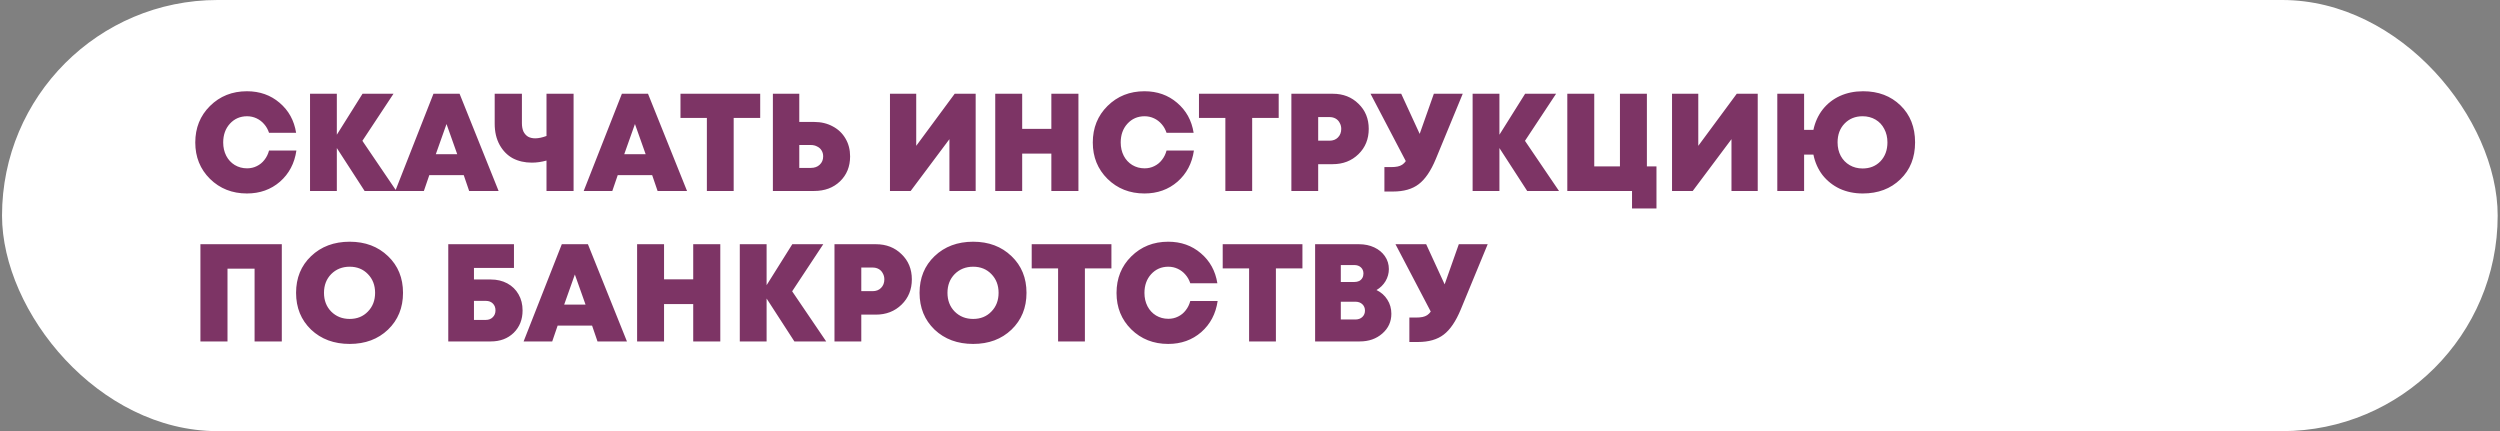 <?xml version="1.0" encoding="UTF-8"?> <svg xmlns="http://www.w3.org/2000/svg" width="864" height="149" viewBox="0 0 864 149" fill="none"><rect x="0" y="0" width="864" height="149" fill="#808080" stroke="none"/> <rect x="0.701" width="862.497" height="149" rx="74.5" fill="white"></rect> <path d="M85.344 66.864C80.256 66.864 76 65.184 72.576 61.824C69.184 58.464 67.488 54.272 67.488 49.248C67.488 44.192 69.184 39.984 72.576 36.624C76 33.232 80.256 31.536 85.344 31.536C89.76 31.536 93.52 32.864 96.624 35.52C99.76 38.176 101.664 41.632 102.336 45.888H92.976C92.592 44.736 92.032 43.744 91.296 42.912C90.56 42.048 89.68 41.376 88.656 40.896C87.632 40.416 86.544 40.176 85.392 40.176C82.992 40.176 81.008 41.04 79.44 42.768C77.904 44.464 77.136 46.624 77.136 49.248C77.136 50.944 77.488 52.48 78.192 53.856C78.896 55.2 79.872 56.256 81.12 57.024C82.4 57.792 83.824 58.176 85.392 58.176C86.608 58.176 87.728 57.92 88.752 57.408C89.808 56.896 90.688 56.176 91.392 55.248C92.128 54.32 92.656 53.248 92.976 52.032H102.432C101.792 56.448 99.904 60.032 96.768 62.784C93.632 65.504 89.824 66.864 85.344 66.864ZM137.001 66H126.009L116.409 51.168V66H107.145V32.4H116.409V46.56L125.289 32.4H135.993L125.241 48.672L137.001 66ZM162.141 66L160.269 60.528H148.365L146.493 66H136.605L149.805 32.4H158.829L172.317 66H162.141ZM158.013 53.28L154.317 42.864L150.621 53.28H158.013ZM188.87 32.4H198.23V66H188.87V55.488C187.142 55.968 185.462 56.208 183.83 56.208C181.366 56.208 179.174 55.712 177.254 54.72C175.366 53.696 173.846 52.16 172.694 50.112C171.542 48.032 170.966 45.584 170.966 42.768V32.4H180.374V42.576C180.374 43.696 180.55 44.656 180.902 45.456C181.286 46.224 181.814 46.816 182.486 47.232C183.19 47.616 184.022 47.808 184.982 47.808C186.102 47.808 187.398 47.536 188.87 46.992V32.4ZM227.262 66L225.39 60.528H213.486L211.614 66H201.726L214.926 32.4H223.95L237.438 66H227.262ZM223.134 53.28L219.438 42.864L215.742 53.28H223.134ZM262.726 32.4V40.752H253.558V66H244.294V40.752H235.174V32.4H262.726ZM281.366 42.144C283.766 42.144 285.91 42.656 287.798 43.68C289.686 44.672 291.158 46.08 292.214 47.904C293.27 49.696 293.798 51.744 293.798 54.048C293.798 57.568 292.63 60.448 290.294 62.688C287.99 64.896 285.014 66 281.366 66H267.11V32.4H276.23V42.144H281.366ZM280.214 58.032C281.494 58.032 282.518 57.664 283.286 56.928C284.086 56.192 284.486 55.232 284.486 54.048C284.486 53.28 284.31 52.608 283.958 52.032C283.606 51.424 283.094 50.96 282.422 50.64C281.782 50.288 281.046 50.112 280.214 50.112H276.23V58.032H280.214ZM329.943 32.4H337.191V66H328.119V48.096L314.727 66H307.575V32.4H316.647V50.4L329.943 32.4ZM363.347 32.4H372.707V66H363.347V53.088H353.267V66H343.955V32.4H353.267V44.544H363.347V32.4ZM395.525 66.864C390.437 66.864 386.181 65.184 382.757 61.824C379.365 58.464 377.669 54.272 377.669 49.248C377.669 44.192 379.365 39.984 382.757 36.624C386.181 33.232 390.437 31.536 395.525 31.536C399.941 31.536 403.701 32.864 406.805 35.52C409.941 38.176 411.845 41.632 412.517 45.888H403.157C402.773 44.736 402.213 43.744 401.477 42.912C400.741 42.048 399.861 41.376 398.837 40.896C397.813 40.416 396.725 40.176 395.573 40.176C393.173 40.176 391.189 41.04 389.621 42.768C388.085 44.464 387.317 46.624 387.317 49.248C387.317 50.944 387.669 52.48 388.373 53.856C389.077 55.2 390.053 56.256 391.301 57.024C392.581 57.792 394.005 58.176 395.573 58.176C396.789 58.176 397.909 57.92 398.933 57.408C399.989 56.896 400.869 56.176 401.573 55.248C402.309 54.32 402.837 53.248 403.157 52.032H412.613C411.973 56.448 410.085 60.032 406.949 62.784C403.813 65.504 400.005 66.864 395.525 66.864ZM441.917 32.4V40.752H432.749V66H423.485V40.752H414.365V32.4H441.917ZM460.604 32.4C464.188 32.4 467.148 33.552 469.484 35.856C471.852 38.128 473.036 41.024 473.036 44.544C473.036 48.064 471.852 50.976 469.484 53.28C467.116 55.584 464.156 56.736 460.604 56.736H455.564V66H446.3V32.4H460.604ZM459.5 48.624C460.684 48.624 461.644 48.256 462.38 47.52C463.148 46.752 463.532 45.76 463.532 44.544C463.532 43.776 463.356 43.088 463.004 42.48C462.684 41.84 462.22 41.344 461.612 40.992C461.004 40.64 460.3 40.464 459.5 40.464H455.564V48.624H459.5ZM495.539 32.4H505.523L496.211 54.96C494.515 59.056 492.547 61.952 490.307 63.648C488.099 65.344 485.139 66.192 481.427 66.192H478.451V57.744H480.851C481.683 57.744 482.403 57.68 483.011 57.552C483.619 57.424 484.147 57.216 484.595 56.928C485.075 56.608 485.491 56.192 485.843 55.68L473.651 32.4H484.259L490.643 46.272L495.539 32.4ZM538.792 66H527.8L518.2 51.168V66H508.936V32.4H518.2V46.56L527.08 32.4H537.784L527.032 48.672L538.792 66ZM569.165 57.504H572.477V72.048H564.029V66H541.661V32.4H550.973V57.504H559.853V32.4H569.165V57.504ZM600.222 32.4H607.47V66H598.398V48.096L585.006 66H577.854V32.4H586.926V50.4L600.222 32.4ZM643.899 31.536C649.147 31.536 653.451 33.168 656.811 36.432C660.171 39.696 661.851 43.952 661.851 49.2C661.851 54.448 660.155 58.704 656.763 61.968C653.403 65.232 649.067 66.864 643.755 66.864C640.875 66.864 638.235 66.32 635.835 65.232C633.467 64.112 631.483 62.544 629.883 60.528C628.315 58.48 627.259 56.112 626.715 53.424H623.499V66H614.235V32.4H623.499V44.88H626.715C627.291 42.192 628.363 39.84 629.931 37.824C631.531 35.808 633.515 34.256 635.883 33.168C638.283 32.08 640.955 31.536 643.899 31.536ZM643.707 58.224C646.235 58.224 648.299 57.392 649.899 55.728C651.499 54.032 652.299 51.856 652.299 49.2C652.299 47.472 651.931 45.92 651.195 44.544C650.491 43.168 649.483 42.096 648.171 41.328C646.859 40.56 645.371 40.176 643.707 40.176C641.179 40.176 639.099 41.024 637.467 42.72C635.867 44.384 635.067 46.544 635.067 49.2C635.067 50.96 635.435 52.528 636.171 53.904C636.907 55.248 637.931 56.304 639.243 57.072C640.555 57.84 642.043 58.224 643.707 58.224ZM69.264 84.4H97.392V118H87.984V92.848H78.624V118H69.264V84.4ZM120.85 118.864C115.442 118.864 110.994 117.216 107.506 113.92C104.05 110.592 102.322 106.352 102.322 101.2C102.322 96.048 104.05 91.824 107.506 88.528C110.994 85.2 115.442 83.536 120.85 83.536C126.226 83.536 130.642 85.2 134.098 88.528C137.554 91.824 139.282 96.048 139.282 101.2C139.282 106.352 137.554 110.592 134.098 113.92C130.642 117.216 126.226 118.864 120.85 118.864ZM114.466 107.68C116.162 109.376 118.29 110.224 120.85 110.224C123.41 110.224 125.506 109.376 127.138 107.68C128.802 105.984 129.634 103.824 129.634 101.2C129.634 98.576 128.802 96.416 127.138 94.72C125.506 93.024 123.41 92.176 120.85 92.176C118.29 92.176 116.162 93.024 114.466 94.72C112.802 96.416 111.97 98.576 111.97 101.2C111.97 103.824 112.802 105.984 114.466 107.68ZM169.61 96.592C171.754 96.592 173.658 97.04 175.322 97.936C176.986 98.832 178.282 100.096 179.21 101.728C180.138 103.328 180.602 105.184 180.602 107.296C180.602 110.432 179.578 113.008 177.53 115.024C175.482 117.008 172.842 118 169.61 118H154.922V84.4H177.626V92.608H163.802V96.592H169.61ZM167.93 110.56C168.89 110.56 169.674 110.256 170.282 109.648C170.922 109.04 171.242 108.24 171.242 107.248C171.242 106.288 170.938 105.504 170.33 104.896C169.722 104.288 168.922 103.984 167.93 103.984H163.802V110.56H167.93ZM206.496 118L204.624 112.528H192.72L190.848 118H180.96L194.16 84.4H203.184L216.672 118H206.496ZM202.368 105.28L198.672 94.864L194.976 105.28H202.368ZM239.575 84.4H248.935V118H239.575V105.088H229.495V118H220.183V84.4H229.495V96.544H239.575V84.4ZM285.529 118H274.537L264.937 103.168V118H255.673V84.4H264.937V98.56L273.817 84.4H284.521L273.769 100.672L285.529 118ZM302.701 84.4C306.285 84.4 309.245 85.552 311.581 87.856C313.949 90.128 315.133 93.024 315.133 96.544C315.133 100.064 313.949 102.976 311.581 105.28C309.213 107.584 306.253 108.736 302.701 108.736H297.661V118H288.397V84.4H302.701ZM301.597 100.624C302.781 100.624 303.741 100.256 304.477 99.52C305.245 98.752 305.629 97.76 305.629 96.544C305.629 95.776 305.453 95.088 305.101 94.48C304.781 93.84 304.317 93.344 303.709 92.992C303.101 92.64 302.397 92.464 301.597 92.464H297.661V100.624H301.597ZM336.327 118.864C330.919 118.864 326.471 117.216 322.983 113.92C319.527 110.592 317.799 106.352 317.799 101.2C317.799 96.048 319.527 91.824 322.983 88.528C326.471 85.2 330.919 83.536 336.327 83.536C341.703 83.536 346.119 85.2 349.575 88.528C353.031 91.824 354.759 96.048 354.759 101.2C354.759 106.352 353.031 110.592 349.575 113.92C346.119 117.216 341.703 118.864 336.327 118.864ZM329.943 107.68C331.639 109.376 333.767 110.224 336.327 110.224C338.887 110.224 340.983 109.376 342.615 107.68C344.279 105.984 345.111 103.824 345.111 101.2C345.111 98.576 344.279 96.416 342.615 94.72C340.983 93.024 338.887 92.176 336.327 92.176C333.767 92.176 331.639 93.024 329.943 94.72C328.279 96.416 327.447 98.576 327.447 101.2C327.447 103.824 328.279 105.984 329.943 107.68ZM384.108 84.4V92.752H374.94V118H365.676V92.752H356.556V84.4H384.108ZM403.728 118.864C398.64 118.864 394.384 117.184 390.96 113.824C387.568 110.464 385.872 106.272 385.872 101.248C385.872 96.192 387.568 91.984 390.96 88.624C394.384 85.232 398.64 83.536 403.728 83.536C408.144 83.536 411.904 84.864 415.008 87.52C418.144 90.176 420.048 93.632 420.72 97.888H411.36C410.976 96.736 410.416 95.744 409.68 94.912C408.944 94.048 408.064 93.376 407.04 92.896C406.016 92.416 404.928 92.176 403.776 92.176C401.376 92.176 399.392 93.04 397.824 94.768C396.288 96.464 395.52 98.624 395.52 101.248C395.52 102.944 395.872 104.48 396.576 105.856C397.28 107.2 398.256 108.256 399.504 109.024C400.784 109.792 402.208 110.176 403.776 110.176C404.992 110.176 406.112 109.92 407.136 109.408C408.192 108.896 409.072 108.176 409.776 107.248C410.512 106.32 411.04 105.248 411.36 104.032H420.816C420.176 108.448 418.288 112.032 415.152 114.784C412.016 117.504 408.208 118.864 403.728 118.864ZM450.12 84.4V92.752H440.952V118H431.688V92.752H422.568V84.4H450.12ZM475.719 100.24C477.319 101.008 478.567 102.112 479.463 103.552C480.391 104.992 480.855 106.624 480.855 108.448C480.855 111.168 479.815 113.44 477.735 115.264C475.655 117.088 473.063 118 469.959 118H454.503V84.4H469.671C471.623 84.4 473.383 84.768 474.951 85.504C476.519 86.24 477.751 87.264 478.647 88.576C479.543 89.888 479.991 91.36 479.991 92.992C479.991 94.464 479.607 95.856 478.839 97.168C478.071 98.448 477.031 99.472 475.719 100.24ZM471.207 94.528C471.207 93.664 470.919 92.96 470.343 92.416C469.767 91.872 468.999 91.6 468.039 91.6H463.383V97.456H468.039C468.679 97.456 469.239 97.344 469.719 97.12C470.199 96.864 470.567 96.512 470.823 96.064C471.079 95.616 471.207 95.104 471.207 94.528ZM468.423 110.416C469.415 110.416 470.215 110.128 470.823 109.552C471.431 108.976 471.735 108.24 471.735 107.344C471.735 106.448 471.431 105.712 470.823 105.136C470.215 104.56 469.415 104.272 468.423 104.272H463.383V110.416H468.423ZM504.164 84.4H514.148L504.836 106.96C503.14 111.056 501.172 113.952 498.932 115.648C496.724 117.344 493.764 118.192 490.052 118.192H487.076V109.744H489.476C490.308 109.744 491.028 109.68 491.636 109.552C492.244 109.424 492.772 109.216 493.22 108.928C493.7 108.608 494.116 108.192 494.468 107.68L482.276 84.4H492.884L499.268 98.272L504.164 84.4Z" fill="#7D3465"></path> </svg> 